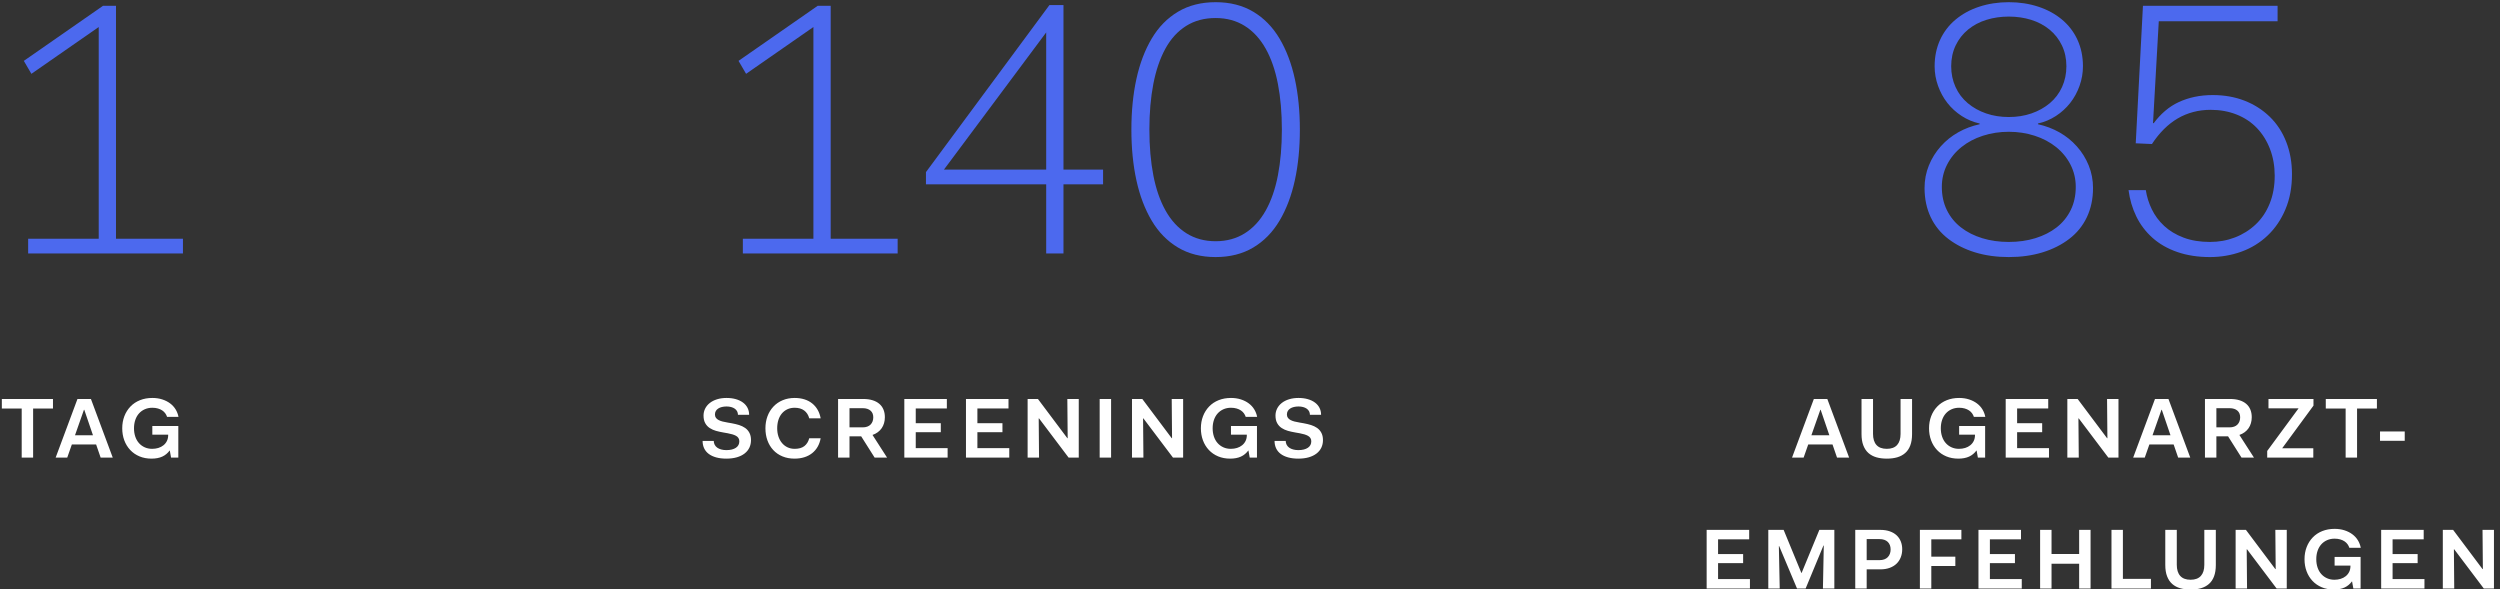 <?xml version="1.0" encoding="UTF-8"?>
<svg width="352px" height="83px" viewBox="0 0 352 83" version="1.1" xmlns="http://www.w3.org/2000/svg" xmlns:xlink="http://www.w3.org/1999/xlink">
    <rect x="0" y="0" width="352" height="83" fill="#333333" stroke="none"/>
    <!-- Generator: Sketch 53.2 (72643) - https://sketchapp.com -->
    <title>kleine-gewinner-graph_2 copy</title>
    <desc>Created with Sketch.</desc>
    <g id="screens" stroke="none" stroke-width="1" fill="none" fill-rule="evenodd">
        <g id="kleine-gewinner-graph_2-copy" transform="translate(-21, -12)" fill-rule="nonzero">
            <polygon id="1" fill="#4C69EE" points="25.42 22.395 24.355 20.57 35.507 12.815 37.332 12.815 37.332 45.61 46.76 45.61 46.76 47.688 24.964 47.688 24.964 45.61 34.899 45.61 34.899 15.805"></polygon>
            <path d="M21.259,69.52 L21.259,68.176 L28.459,68.176 L28.459,69.52 L25.663,69.52 L25.663,76.432 L24.055,76.432 L24.055,69.52 L21.259,69.52 Z M28.835,76.432 L31.907,68.176 L33.803,68.176 L36.875,76.432 L35.171,76.432 L34.535,74.584 L31.115,74.584 L30.467,76.432 L28.835,76.432 Z M32.867,69.7 L32.819,69.7 L31.559,73.288 L34.091,73.288 L32.867,69.7 Z M45.087,76.432 L44.907,75.436 L44.883,75.436 C44.747,75.62 44.593,75.784 44.421,75.928 C44.249,76.072 44.059,76.192 43.851,76.288 C43.643,76.384 43.411,76.456 43.155,76.504 C42.899,76.552 42.623,76.576 42.327,76.576 C41.711,76.576 41.149,76.47 40.641,76.258 C40.133,76.046 39.697,75.746 39.333,75.358 C38.969,74.97 38.691,74.516 38.499,73.996 C38.307,73.476 38.211,72.912 38.211,72.304 C38.211,71.688 38.311,71.12 38.511,70.6 C38.711,70.08 38.997,69.626 39.369,69.238 C39.741,68.85 40.189,68.552 40.713,68.344 C41.237,68.136 41.815,68.032 42.447,68.032 C42.951,68.032 43.415,68.1 43.839,68.236 C44.263,68.372 44.635,68.56 44.955,68.8 C45.275,69.04 45.533,69.322 45.729,69.646 C45.925,69.97 46.059,70.32 46.131,70.696 L44.523,70.696 C44.467,70.52 44.383,70.354 44.271,70.198 C44.159,70.042 44.017,69.906 43.845,69.79 C43.673,69.674 43.469,69.582 43.233,69.514 C42.997,69.446 42.735,69.412 42.447,69.412 C42.063,69.412 41.711,69.482 41.391,69.622 C41.071,69.762 40.797,69.96 40.569,70.216 C40.341,70.472 40.167,70.778 40.047,71.134 C39.927,71.49 39.867,71.88 39.867,72.304 C39.867,72.728 39.927,73.118 40.047,73.474 C40.167,73.83 40.341,74.136 40.569,74.392 C40.797,74.648 41.069,74.846 41.385,74.986 C41.701,75.126 42.047,75.196 42.423,75.196 C42.735,75.196 43.027,75.154 43.299,75.07 C43.571,74.986 43.811,74.86 44.019,74.692 C44.227,74.524 44.389,74.32 44.505,74.08 C44.621,73.84 44.679,73.568 44.679,73.264 L44.679,73.204 L42.447,73.204 L42.447,71.98 L46.107,71.98 L46.107,76.432 L45.087,76.432 Z" id="TAG" fill="#FFFFFF"></path>
            <path d="M126.049,22.395 L124.985,20.57 L136.136,12.815 L137.961,12.815 L137.961,45.61 L147.389,45.61 L147.389,47.688 L125.593,47.688 L125.593,45.61 L135.528,45.61 L135.528,15.805 L126.049,22.395 Z M151.375,37.956 L151.375,36.233 L168.761,12.713 L170.737,12.713 L170.737,35.878 L176.313,35.878 L176.313,37.956 L170.737,37.956 L170.737,47.688 L168.304,47.688 L168.304,37.956 L151.375,37.956 Z M153.909,35.878 L168.304,35.878 L168.304,16.566 L153.909,35.878 Z M192.16,48.195 C190.133,48.195 188.367,47.747 186.863,46.852 C185.359,45.956 184.126,44.697 183.163,43.075 C182.2,41.453 181.482,39.561 181.009,37.398 C180.536,35.236 180.299,32.853 180.299,30.251 C180.299,27.649 180.536,25.267 181.009,23.104 C181.482,20.942 182.2,19.049 183.163,17.427 C184.126,15.805 185.359,14.547 186.863,13.651 C188.367,12.756 190.133,12.308 192.16,12.308 C194.188,12.308 195.953,12.756 197.457,13.651 C198.961,14.547 200.194,15.805 201.157,17.427 C202.12,19.049 202.838,20.942 203.311,23.104 C203.785,25.267 204.021,27.649 204.021,30.251 C204.021,32.853 203.785,35.236 203.311,37.398 C202.838,39.561 202.12,41.453 201.157,43.075 C200.194,44.697 198.961,45.956 197.457,46.852 C195.953,47.747 194.188,48.195 192.16,48.195 Z M192.16,45.965 C193.714,45.965 195.083,45.593 196.266,44.849 C197.449,44.106 198.428,43.042 199.206,41.656 C199.983,40.271 200.557,38.615 200.929,36.689 C201.301,34.763 201.487,32.617 201.487,30.251 C201.487,27.886 201.301,25.74 200.929,23.814 C200.557,21.888 199.983,20.232 199.206,18.847 C198.428,17.461 197.449,16.397 196.266,15.653 C195.083,14.91 193.714,14.538 192.16,14.538 C190.572,14.538 189.186,14.91 188.004,15.653 C186.821,16.397 185.849,17.461 185.089,18.847 C184.329,20.232 183.763,21.888 183.391,23.814 C183.019,25.74 182.833,27.886 182.833,30.251 C182.833,32.617 183.019,34.763 183.391,36.689 C183.763,38.615 184.337,40.271 185.114,41.656 C185.892,43.042 186.872,44.106 188.054,44.849 C189.237,45.593 190.606,45.965 192.16,45.965 Z" id="140" fill="#4C69EE"></path>
            <path d="M119.925,74.08 L121.497,74.08 C121.497,74.272 121.539,74.45 121.623,74.614 C121.707,74.778 121.827,74.916 121.983,75.028 C122.139,75.14 122.327,75.226 122.547,75.286 C122.767,75.346 123.009,75.376 123.273,75.376 C123.561,75.376 123.817,75.348 124.041,75.292 C124.265,75.236 124.457,75.154 124.617,75.046 C124.777,74.938 124.897,74.808 124.977,74.656 C125.057,74.504 125.097,74.328 125.097,74.128 C125.097,73.952 125.055,73.8 124.971,73.672 C124.887,73.544 124.771,73.44 124.623,73.36 C124.475,73.28 124.307,73.212 124.119,73.156 C123.931,73.1 123.709,73.048 123.453,73 L122.901,72.904 C122.485,72.832 122.121,72.752 121.809,72.664 C121.497,72.576 121.207,72.446 120.939,72.274 C120.671,72.102 120.457,71.872 120.297,71.584 C120.137,71.296 120.057,70.94 120.057,70.516 C120.057,70.164 120.133,69.836 120.285,69.532 C120.437,69.228 120.655,68.964 120.939,68.74 C121.223,68.516 121.565,68.342 121.965,68.218 C122.365,68.094 122.809,68.032 123.297,68.032 C123.777,68.032 124.213,68.088 124.605,68.2 C124.997,68.312 125.333,68.472 125.613,68.68 C125.893,68.888 126.107,69.138 126.255,69.43 C126.403,69.722 126.477,70.048 126.477,70.408 L124.905,70.408 C124.905,70.224 124.865,70.058 124.785,69.91 C124.705,69.762 124.593,69.638 124.449,69.538 C124.305,69.438 124.135,69.362 123.939,69.31 C123.743,69.258 123.529,69.232 123.297,69.232 C123.065,69.232 122.849,69.256 122.649,69.304 C122.449,69.352 122.275,69.424 122.127,69.52 C121.979,69.616 121.865,69.734 121.785,69.874 C121.705,70.014 121.665,70.176 121.665,70.36 C121.665,70.544 121.711,70.7 121.803,70.828 C121.895,70.956 122.023,71.062 122.187,71.146 C122.351,71.23 122.535,71.298 122.739,71.35 C122.943,71.402 123.189,71.452 123.477,71.5 L124.029,71.596 C124.421,71.668 124.769,71.752 125.073,71.848 C125.377,71.944 125.655,72.078 125.907,72.25 C126.159,72.422 126.361,72.65 126.513,72.934 C126.665,73.218 126.741,73.564 126.741,73.972 C126.741,74.356 126.665,74.708 126.513,75.028 C126.361,75.348 126.135,75.624 125.835,75.856 C125.535,76.088 125.169,76.266 124.737,76.39 C124.305,76.514 123.817,76.576 123.273,76.576 C122.737,76.576 122.259,76.518 121.839,76.402 C121.419,76.286 121.067,76.12 120.783,75.904 C120.499,75.688 120.285,75.426 120.141,75.118 C119.997,74.81 119.925,74.464 119.925,74.08 Z M128.773,72.304 C128.773,71.696 128.869,71.132 129.061,70.612 C129.253,70.092 129.531,69.638 129.895,69.25 C130.259,68.862 130.695,68.562 131.203,68.35 C131.711,68.138 132.273,68.032 132.889,68.032 C133.393,68.032 133.853,68.098 134.269,68.23 C134.685,68.362 135.049,68.554 135.361,68.806 C135.673,69.058 135.929,69.36 136.129,69.712 C136.329,70.064 136.469,70.46 136.549,70.9 L134.941,70.9 C134.877,70.66 134.785,70.448 134.665,70.264 C134.545,70.08 134.399,69.924 134.227,69.796 C134.055,69.668 133.857,69.572 133.633,69.508 C133.409,69.444 133.161,69.412 132.889,69.412 C132.513,69.412 132.173,69.482 131.869,69.622 C131.565,69.762 131.305,69.96 131.089,70.216 C130.873,70.472 130.709,70.778 130.597,71.134 C130.485,71.49 130.429,71.88 130.429,72.304 C130.429,72.72 130.487,73.104 130.603,73.456 C130.719,73.808 130.885,74.114 131.101,74.374 C131.317,74.634 131.577,74.836 131.881,74.98 C132.185,75.124 132.521,75.196 132.889,75.196 C133.177,75.196 133.435,75.164 133.663,75.1 C133.891,75.036 134.087,74.94 134.251,74.812 C134.415,74.684 134.555,74.528 134.671,74.344 C134.787,74.16 134.877,73.948 134.941,73.708 L136.549,73.708 C136.469,74.148 136.329,74.544 136.129,74.896 C135.929,75.248 135.671,75.55 135.355,75.802 C135.039,76.054 134.671,76.246 134.251,76.378 C133.831,76.51 133.369,76.576 132.865,76.576 C132.241,76.576 131.675,76.47 131.167,76.258 C130.659,76.046 130.227,75.748 129.871,75.364 C129.515,74.98 129.243,74.528 129.055,74.008 C128.867,73.488 128.773,72.92 128.773,72.304 Z M139.001,76.432 L139.001,68.176 L142.541,68.176 C143.029,68.176 143.463,68.234 143.843,68.35 C144.223,68.466 144.543,68.634 144.803,68.854 C145.063,69.074 145.259,69.344 145.391,69.664 C145.523,69.984 145.589,70.344 145.589,70.744 C145.589,71.04 145.551,71.318 145.475,71.578 C145.399,71.838 145.289,72.074 145.145,72.286 C145.001,72.498 144.819,72.686 144.599,72.85 C144.379,73.014 144.129,73.144 143.849,73.24 L145.901,76.432 L144.149,76.432 L142.253,73.432 L140.609,73.432 L140.609,76.432 L139.001,76.432 Z M142.469,69.472 L140.609,69.472 L140.609,72.172 L142.469,72.172 C142.709,72.172 142.923,72.138 143.111,72.07 C143.299,72.002 143.455,71.904 143.579,71.776 C143.703,71.648 143.797,71.498 143.861,71.326 C143.925,71.154 143.957,70.964 143.957,70.756 C143.957,70.556 143.925,70.378 143.861,70.222 C143.797,70.066 143.701,69.932 143.573,69.82 C143.445,69.708 143.289,69.622 143.105,69.562 C142.921,69.502 142.709,69.472 142.469,69.472 Z M148.329,76.432 L148.329,68.176 L154.317,68.176 L154.317,69.508 L149.937,69.508 L149.937,71.584 L153.465,71.584 L153.465,72.856 L149.937,72.856 L149.937,75.1 L154.425,75.1 L154.425,76.432 L148.329,76.432 Z M157.009,76.432 L157.009,68.176 L162.997,68.176 L162.997,69.508 L158.617,69.508 L158.617,71.584 L162.145,71.584 L162.145,72.856 L158.617,72.856 L158.617,75.1 L163.105,75.1 L163.105,76.432 L157.009,76.432 Z M165.689,76.432 L165.689,68.176 L167.141,68.176 L171.281,73.696 L171.329,73.696 L171.281,68.176 L172.889,68.176 L172.889,76.432 L171.461,76.432 L167.297,70.912 L167.249,70.912 L167.297,76.432 L165.689,76.432 Z M175.833,76.432 L175.833,68.176 L177.441,68.176 L177.441,76.432 L175.833,76.432 Z M180.385,76.432 L180.385,68.176 L181.837,68.176 L185.977,73.696 L186.025,73.696 L185.977,68.176 L187.585,68.176 L187.585,76.432 L186.157,76.432 L181.993,70.912 L181.945,70.912 L181.993,76.432 L180.385,76.432 Z M196.961,76.432 L196.781,75.436 L196.757,75.436 C196.621,75.62 196.467,75.784 196.295,75.928 C196.123,76.072 195.933,76.192 195.725,76.288 C195.517,76.384 195.285,76.456 195.029,76.504 C194.773,76.552 194.497,76.576 194.201,76.576 C193.585,76.576 193.023,76.47 192.515,76.258 C192.007,76.046 191.571,75.746 191.207,75.358 C190.843,74.97 190.565,74.516 190.373,73.996 C190.181,73.476 190.085,72.912 190.085,72.304 C190.085,71.688 190.185,71.12 190.385,70.6 C190.585,70.08 190.871,69.626 191.243,69.238 C191.615,68.85 192.063,68.552 192.587,68.344 C193.111,68.136 193.689,68.032 194.321,68.032 C194.825,68.032 195.289,68.1 195.713,68.236 C196.137,68.372 196.509,68.56 196.829,68.8 C197.149,69.04 197.407,69.322 197.603,69.646 C197.799,69.97 197.933,70.32 198.005,70.696 L196.397,70.696 C196.341,70.52 196.257,70.354 196.145,70.198 C196.033,70.042 195.891,69.906 195.719,69.79 C195.547,69.674 195.343,69.582 195.107,69.514 C194.871,69.446 194.609,69.412 194.321,69.412 C193.937,69.412 193.585,69.482 193.265,69.622 C192.945,69.762 192.671,69.96 192.443,70.216 C192.215,70.472 192.041,70.778 191.921,71.134 C191.801,71.49 191.741,71.88 191.741,72.304 C191.741,72.728 191.801,73.118 191.921,73.474 C192.041,73.83 192.215,74.136 192.443,74.392 C192.671,74.648 192.943,74.846 193.259,74.986 C193.575,75.126 193.921,75.196 194.297,75.196 C194.609,75.196 194.901,75.154 195.173,75.07 C195.445,74.986 195.685,74.86 195.893,74.692 C196.101,74.524 196.263,74.32 196.379,74.08 C196.495,73.84 196.553,73.568 196.553,73.264 L196.553,73.204 L194.321,73.204 L194.321,71.98 L197.981,71.98 L197.981,76.432 L196.961,76.432 Z M200.457,74.08 L202.029,74.08 C202.029,74.272 202.071,74.45 202.155,74.614 C202.239,74.778 202.359,74.916 202.515,75.028 C202.671,75.14 202.859,75.226 203.079,75.286 C203.299,75.346 203.541,75.376 203.805,75.376 C204.093,75.376 204.349,75.348 204.573,75.292 C204.797,75.236 204.989,75.154 205.149,75.046 C205.309,74.938 205.429,74.808 205.509,74.656 C205.589,74.504 205.629,74.328 205.629,74.128 C205.629,73.952 205.587,73.8 205.503,73.672 C205.419,73.544 205.303,73.44 205.155,73.36 C205.007,73.28 204.839,73.212 204.651,73.156 C204.463,73.1 204.241,73.048 203.985,73 L203.433,72.904 C203.017,72.832 202.653,72.752 202.341,72.664 C202.029,72.576 201.739,72.446 201.471,72.274 C201.203,72.102 200.989,71.872 200.829,71.584 C200.669,71.296 200.589,70.94 200.589,70.516 C200.589,70.164 200.665,69.836 200.817,69.532 C200.969,69.228 201.187,68.964 201.471,68.74 C201.755,68.516 202.097,68.342 202.497,68.218 C202.897,68.094 203.341,68.032 203.829,68.032 C204.309,68.032 204.745,68.088 205.137,68.2 C205.529,68.312 205.865,68.472 206.145,68.68 C206.425,68.888 206.639,69.138 206.787,69.43 C206.935,69.722 207.009,70.048 207.009,70.408 L205.437,70.408 C205.437,70.224 205.397,70.058 205.317,69.91 C205.237,69.762 205.125,69.638 204.981,69.538 C204.837,69.438 204.667,69.362 204.471,69.31 C204.275,69.258 204.061,69.232 203.829,69.232 C203.597,69.232 203.381,69.256 203.181,69.304 C202.981,69.352 202.807,69.424 202.659,69.52 C202.511,69.616 202.397,69.734 202.317,69.874 C202.237,70.014 202.197,70.176 202.197,70.36 C202.197,70.544 202.243,70.7 202.335,70.828 C202.427,70.956 202.555,71.062 202.719,71.146 C202.883,71.23 203.067,71.298 203.271,71.35 C203.475,71.402 203.721,71.452 204.009,71.5 L204.561,71.596 C204.953,71.668 205.301,71.752 205.605,71.848 C205.909,71.944 206.187,72.078 206.439,72.25 C206.691,72.422 206.893,72.65 207.045,72.934 C207.197,73.218 207.273,73.564 207.273,73.972 C207.273,74.356 207.197,74.708 207.045,75.028 C206.893,75.348 206.667,75.624 206.367,75.856 C206.067,76.088 205.701,76.266 205.269,76.39 C204.837,76.514 204.349,76.576 203.805,76.576 C203.269,76.576 202.791,76.518 202.371,76.402 C201.951,76.286 201.599,76.12 201.315,75.904 C201.031,75.688 200.817,75.426 200.673,75.118 C200.529,74.81 200.457,74.464 200.457,74.08 Z" id="SCREENINGS" fill="#FFFFFF"></path>
            <path d="M291.977,38.463 C291.977,37.348 292.179,36.292 292.585,35.295 C292.99,34.298 293.548,33.402 294.258,32.608 C294.967,31.814 295.787,31.155 296.716,30.631 C297.645,30.108 298.651,29.728 299.732,29.491 L299.732,29.39 C298.82,29.187 297.975,28.832 297.198,28.325 C296.42,27.818 295.753,27.21 295.195,26.5 C294.638,25.791 294.199,24.988 293.878,24.093 C293.556,23.197 293.396,22.276 293.396,21.33 C293.396,19.979 293.649,18.745 294.156,17.63 C294.663,16.515 295.39,15.56 296.336,14.766 C297.282,13.972 298.397,13.364 299.681,12.941 C300.965,12.519 302.351,12.308 303.838,12.308 C305.325,12.308 306.71,12.519 307.994,12.941 C309.278,13.364 310.393,13.972 311.34,14.766 C312.286,15.56 313.012,16.515 313.519,17.63 C314.026,18.745 314.279,19.979 314.279,21.33 C314.279,22.276 314.119,23.197 313.798,24.093 C313.477,24.988 313.038,25.791 312.48,26.5 C311.922,27.21 311.255,27.818 310.478,28.325 C309.701,28.832 308.856,29.187 307.943,29.39 L307.943,29.491 C309.025,29.728 310.03,30.108 310.959,30.631 C311.889,31.155 312.708,31.814 313.418,32.608 C314.127,33.402 314.685,34.298 315.09,35.295 C315.496,36.292 315.699,37.348 315.699,38.463 C315.699,39.983 315.411,41.352 314.837,42.569 C314.263,43.785 313.435,44.807 312.353,45.635 C311.272,46.463 310.013,47.097 308.577,47.536 C307.141,47.975 305.561,48.195 303.838,48.195 C302.114,48.195 300.535,47.975 299.098,47.536 C297.662,47.097 296.403,46.463 295.322,45.635 C294.241,44.807 293.413,43.785 292.838,42.569 C292.264,41.352 291.977,39.983 291.977,38.463 Z M294.41,38.311 C294.41,39.527 294.646,40.617 295.119,41.58 C295.592,42.543 296.251,43.354 297.096,44.013 C297.941,44.672 298.938,45.179 300.087,45.534 C301.236,45.889 302.486,46.066 303.838,46.066 C305.189,46.066 306.44,45.889 307.589,45.534 C308.738,45.179 309.734,44.672 310.579,44.013 C311.424,43.354 312.083,42.543 312.556,41.58 C313.029,40.617 313.266,39.527 313.266,38.311 C313.266,37.196 313.021,36.156 312.531,35.193 C312.041,34.23 311.365,33.402 310.503,32.71 C309.641,32.017 308.636,31.485 307.487,31.113 C306.338,30.741 305.122,30.555 303.838,30.555 C302.554,30.555 301.337,30.741 300.188,31.113 C299.039,31.485 298.034,32.017 297.172,32.71 C296.311,33.402 295.635,34.23 295.145,35.193 C294.655,36.156 294.41,37.196 294.41,38.311 Z M303.838,28.477 C304.987,28.477 306.051,28.308 307.031,27.97 C308.011,27.632 308.873,27.151 309.616,26.526 C310.36,25.901 310.934,25.14 311.34,24.245 C311.745,23.349 311.948,22.378 311.948,21.33 C311.948,20.249 311.737,19.269 311.314,18.39 C310.892,17.512 310.309,16.768 309.565,16.16 C308.822,15.552 307.96,15.096 306.98,14.791 C306,14.487 304.953,14.335 303.838,14.335 C302.723,14.335 301.675,14.487 300.695,14.791 C299.715,15.096 298.853,15.552 298.11,16.16 C297.367,16.768 296.784,17.512 296.361,18.39 C295.939,19.269 295.728,20.249 295.728,21.33 C295.728,22.378 295.93,23.349 296.336,24.245 C296.741,25.14 297.316,25.901 298.059,26.526 C298.803,27.151 299.664,27.632 300.644,27.97 C301.624,28.308 302.689,28.477 303.838,28.477 Z M320.698,38.767 L323.131,38.767 C323.267,39.679 323.545,40.575 323.968,41.453 C324.39,42.332 324.973,43.118 325.716,43.81 C326.46,44.503 327.372,45.052 328.454,45.458 C329.535,45.863 330.768,46.066 332.154,46.066 C333.404,46.066 334.578,45.855 335.677,45.432 C336.775,45.01 337.746,44.402 338.591,43.608 C339.436,42.813 340.095,41.834 340.568,40.668 C341.041,39.502 341.278,38.192 341.278,36.739 C341.278,35.388 341.058,34.137 340.619,32.988 C340.179,31.84 339.563,30.851 338.769,30.023 C337.975,29.195 337.02,28.562 335.905,28.122 C334.79,27.683 333.573,27.463 332.255,27.463 C331.41,27.463 330.599,27.565 329.822,27.768 C329.045,27.97 328.31,28.274 327.617,28.68 C326.925,29.086 326.274,29.592 325.666,30.201 C325.058,30.809 324.5,31.502 323.993,32.279 L321.712,32.177 L322.726,12.815 L341.683,12.815 L341.683,14.994 L324.956,14.994 L324.145,29.339 L324.247,29.339 C324.72,28.697 325.252,28.122 325.843,27.616 C326.435,27.109 327.077,26.695 327.769,26.374 C328.462,26.053 329.206,25.808 330,25.639 C330.794,25.47 331.647,25.385 332.559,25.385 C334.181,25.385 335.668,25.647 337.02,26.171 C338.372,26.695 339.554,27.447 340.568,28.427 C341.582,29.407 342.359,30.589 342.9,31.975 C343.44,33.36 343.711,34.881 343.711,36.537 C343.711,38.361 343.407,40 342.798,41.453 C342.19,42.906 341.354,44.14 340.289,45.154 C339.225,46.167 337.991,46.928 336.589,47.435 C335.187,47.941 333.708,48.195 332.154,48.195 C330.464,48.195 328.935,47.958 327.567,47.485 C326.198,47.012 325.032,46.345 324.069,45.483 C323.106,44.621 322.346,43.616 321.788,42.467 C321.231,41.318 320.867,40.085 320.698,38.767 Z" id="85" fill="#4C69EE"></path>
            <path d="M273.318,76.432 L276.39,68.176 L278.286,68.176 L281.358,76.432 L279.654,76.432 L279.018,74.584 L275.598,74.584 L274.95,76.432 L273.318,76.432 Z M277.35,69.7 L277.302,69.7 L276.042,73.288 L278.574,73.288 L277.35,69.7 Z M283.102,73.12 L283.102,68.176 L284.722,68.176 L284.722,73.096 C284.722,73.432 284.762,73.73 284.842,73.99 C284.922,74.25 285.042,74.47 285.202,74.65 C285.362,74.83 285.564,74.966 285.808,75.058 C286.052,75.15 286.338,75.196 286.666,75.196 C286.986,75.196 287.268,75.15 287.512,75.058 C287.756,74.966 287.958,74.83 288.118,74.65 C288.278,74.47 288.398,74.25 288.478,73.99 C288.558,73.73 288.598,73.432 288.598,73.096 L288.598,68.176 L290.218,68.176 L290.218,73.12 C290.218,73.744 290.134,74.278 289.966,74.722 C289.798,75.166 289.556,75.524 289.24,75.796 C288.924,76.068 288.552,76.266 288.124,76.39 C287.696,76.514 287.21,76.576 286.666,76.576 C286.122,76.576 285.634,76.514 285.202,76.39 C284.77,76.266 284.398,76.068 284.086,75.796 C283.774,75.524 283.532,75.166 283.36,74.722 C283.188,74.278 283.102,73.744 283.102,73.12 Z M299.486,76.432 L299.306,75.436 L299.282,75.436 C299.146,75.62 298.992,75.784 298.82,75.928 C298.648,76.072 298.458,76.192 298.25,76.288 C298.042,76.384 297.81,76.456 297.554,76.504 C297.298,76.552 297.022,76.576 296.726,76.576 C296.11,76.576 295.548,76.47 295.04,76.258 C294.532,76.046 294.096,75.746 293.732,75.358 C293.368,74.97 293.09,74.516 292.898,73.996 C292.706,73.476 292.61,72.912 292.61,72.304 C292.61,71.688 292.71,71.12 292.91,70.6 C293.11,70.08 293.396,69.626 293.768,69.238 C294.14,68.85 294.588,68.552 295.112,68.344 C295.636,68.136 296.214,68.032 296.846,68.032 C297.35,68.032 297.814,68.1 298.238,68.236 C298.662,68.372 299.034,68.56 299.354,68.8 C299.674,69.04 299.932,69.322 300.128,69.646 C300.324,69.97 300.458,70.32 300.53,70.696 L298.922,70.696 C298.866,70.52 298.782,70.354 298.67,70.198 C298.558,70.042 298.416,69.906 298.244,69.79 C298.072,69.674 297.868,69.582 297.632,69.514 C297.396,69.446 297.134,69.412 296.846,69.412 C296.462,69.412 296.11,69.482 295.79,69.622 C295.47,69.762 295.196,69.96 294.968,70.216 C294.74,70.472 294.566,70.778 294.446,71.134 C294.326,71.49 294.266,71.88 294.266,72.304 C294.266,72.728 294.326,73.118 294.446,73.474 C294.566,73.83 294.74,74.136 294.968,74.392 C295.196,74.648 295.468,74.846 295.784,74.986 C296.1,75.126 296.446,75.196 296.822,75.196 C297.134,75.196 297.426,75.154 297.698,75.07 C297.97,74.986 298.21,74.86 298.418,74.692 C298.626,74.524 298.788,74.32 298.904,74.08 C299.02,73.84 299.078,73.568 299.078,73.264 L299.078,73.204 L296.846,73.204 L296.846,71.98 L300.506,71.98 L300.506,76.432 L299.486,76.432 Z M303.402,76.432 L303.402,68.176 L309.39,68.176 L309.39,69.508 L305.01,69.508 L305.01,71.584 L308.538,71.584 L308.538,72.856 L305.01,72.856 L305.01,75.1 L309.498,75.1 L309.498,76.432 L303.402,76.432 Z M312.082,76.432 L312.082,68.176 L313.534,68.176 L317.674,73.696 L317.722,73.696 L317.674,68.176 L319.282,68.176 L319.282,76.432 L317.854,76.432 L313.69,70.912 L313.642,70.912 L313.69,76.432 L312.082,76.432 Z M321.35,76.432 L324.422,68.176 L326.318,68.176 L329.39,76.432 L327.686,76.432 L327.05,74.584 L323.63,74.584 L322.982,76.432 L321.35,76.432 Z M325.382,69.7 L325.334,69.7 L324.074,73.288 L326.606,73.288 L325.382,69.7 Z M331.458,76.432 L331.458,68.176 L334.998,68.176 C335.486,68.176 335.92,68.234 336.3,68.35 C336.68,68.466 337,68.634 337.26,68.854 C337.52,69.074 337.716,69.344 337.848,69.664 C337.98,69.984 338.046,70.344 338.046,70.744 C338.046,71.04 338.008,71.318 337.932,71.578 C337.856,71.838 337.746,72.074 337.602,72.286 C337.458,72.498 337.276,72.686 337.056,72.85 C336.836,73.014 336.586,73.144 336.306,73.24 L338.358,76.432 L336.606,76.432 L334.71,73.432 L333.066,73.432 L333.066,76.432 L331.458,76.432 Z M334.926,69.472 L333.066,69.472 L333.066,72.172 L334.926,72.172 C335.166,72.172 335.38,72.138 335.568,72.07 C335.756,72.002 335.912,71.904 336.036,71.776 C336.16,71.648 336.254,71.498 336.318,71.326 C336.382,71.154 336.414,70.964 336.414,70.756 C336.414,70.556 336.382,70.378 336.318,70.222 C336.254,70.066 336.158,69.932 336.03,69.82 C335.902,69.708 335.746,69.622 335.562,69.562 C335.378,69.502 335.166,69.472 334.926,69.472 Z M340.402,69.496 L340.402,68.176 L346.738,68.176 L346.738,69.112 L342.334,75.112 L346.714,75.112 L346.714,76.432 L340.222,76.432 L340.222,75.496 L344.638,69.496 L340.402,69.496 Z M348.47,69.52 L348.47,68.176 L355.67,68.176 L355.67,69.52 L352.874,69.52 L352.874,76.432 L351.266,76.432 L351.266,69.52 L348.47,69.52 Z M356.106,74.068 L356.106,72.748 L359.586,72.748 L359.586,74.068 L356.106,74.068 Z M261.296,94.864 L261.296,86.608 L267.284,86.608 L267.284,87.94 L262.904,87.94 L262.904,90.016 L266.432,90.016 L266.432,91.288 L262.904,91.288 L262.904,93.532 L267.392,93.532 L267.392,94.864 L261.296,94.864 Z M269.976,94.864 L269.976,86.608 L272.136,86.608 L274.632,92.668 L274.668,92.668 L277.164,86.608 L279.276,86.608 L279.276,94.864 L277.668,94.864 L277.788,88.816 L277.74,88.816 L275.232,94.864 L274.02,94.864 L271.512,88.9 L271.464,88.9 L271.584,94.864 L269.976,94.864 Z M282.22,94.864 L282.22,86.608 L285.772,86.608 C286.252,86.608 286.684,86.674 287.068,86.806 C287.452,86.938 287.774,87.124 288.034,87.364 C288.294,87.604 288.492,87.892 288.628,88.228 C288.764,88.564 288.832,88.932 288.832,89.332 C288.832,89.74 288.764,90.118 288.628,90.466 C288.492,90.814 288.294,91.114 288.034,91.366 C287.774,91.618 287.452,91.814 287.068,91.954 C286.684,92.094 286.252,92.164 285.772,92.164 L283.828,92.164 L283.828,94.864 L282.22,94.864 Z M285.628,87.904 L283.828,87.904 L283.828,90.868 L285.628,90.868 C285.884,90.868 286.11,90.832 286.306,90.76 C286.502,90.688 286.666,90.584 286.798,90.448 C286.93,90.312 287.03,90.152 287.098,89.968 C287.166,89.784 287.2,89.58 287.2,89.356 C287.2,89.14 287.166,88.942 287.098,88.762 C287.03,88.582 286.93,88.428 286.798,88.3 C286.666,88.172 286.502,88.074 286.306,88.006 C286.11,87.938 285.884,87.904 285.628,87.904 Z M291.32,94.864 L291.32,86.608 L297.164,86.608 L297.164,87.94 L292.928,87.94 L292.928,90.376 L296.312,90.376 L296.312,91.696 L292.928,91.696 L292.928,94.864 L291.32,94.864 Z M299.568,94.864 L299.568,86.608 L305.556,86.608 L305.556,87.94 L301.176,87.94 L301.176,90.016 L304.704,90.016 L304.704,91.288 L301.176,91.288 L301.176,93.532 L305.664,93.532 L305.664,94.864 L299.568,94.864 Z M308.248,94.864 L308.248,86.608 L309.856,86.608 L309.856,90.004 L313.744,90.004 L313.744,86.608 L315.352,86.608 L315.352,94.864 L313.744,94.864 L313.744,91.372 L309.856,91.372 L309.856,94.864 L308.248,94.864 Z M318.296,94.864 L318.296,86.608 L319.904,86.608 L319.904,93.508 L323.852,93.508 L323.852,94.864 L318.296,94.864 Z M325.872,91.552 L325.872,86.608 L327.492,86.608 L327.492,91.528 C327.492,91.864 327.532,92.162 327.612,92.422 C327.692,92.682 327.812,92.902 327.972,93.082 C328.132,93.262 328.334,93.398 328.578,93.49 C328.822,93.582 329.108,93.628 329.436,93.628 C329.756,93.628 330.038,93.582 330.282,93.49 C330.526,93.398 330.728,93.262 330.888,93.082 C331.048,92.902 331.168,92.682 331.248,92.422 C331.328,92.162 331.368,91.864 331.368,91.528 L331.368,86.608 L332.988,86.608 L332.988,91.552 C332.988,92.176 332.904,92.71 332.736,93.154 C332.568,93.598 332.326,93.956 332.01,94.228 C331.694,94.5 331.322,94.698 330.894,94.822 C330.466,94.946 329.98,95.008 329.436,95.008 C328.892,95.008 328.404,94.946 327.972,94.822 C327.54,94.698 327.168,94.5 326.856,94.228 C326.544,93.956 326.302,93.598 326.13,93.154 C325.958,92.71 325.872,92.176 325.872,91.552 Z M335.776,94.864 L335.776,86.608 L337.228,86.608 L341.368,92.128 L341.416,92.128 L341.368,86.608 L342.976,86.608 L342.976,94.864 L341.548,94.864 L337.384,89.344 L337.336,89.344 L337.384,94.864 L335.776,94.864 Z M352.352,94.864 L352.172,93.868 L352.148,93.868 C352.012,94.052 351.858,94.216 351.686,94.36 C351.514,94.504 351.324,94.624 351.116,94.72 C350.908,94.816 350.676,94.888 350.42,94.936 C350.164,94.984 349.888,95.008 349.592,95.008 C348.976,95.008 348.414,94.902 347.906,94.69 C347.398,94.478 346.962,94.178 346.598,93.79 C346.234,93.402 345.956,92.948 345.764,92.428 C345.572,91.908 345.476,91.344 345.476,90.736 C345.476,90.12 345.576,89.552 345.776,89.032 C345.976,88.512 346.262,88.058 346.634,87.67 C347.006,87.282 347.454,86.984 347.978,86.776 C348.502,86.568 349.08,86.464 349.712,86.464 C350.216,86.464 350.68,86.532 351.104,86.668 C351.528,86.804 351.9,86.992 352.22,87.232 C352.54,87.472 352.798,87.754 352.994,88.078 C353.19,88.402 353.324,88.752 353.396,89.128 L351.788,89.128 C351.732,88.952 351.648,88.786 351.536,88.63 C351.424,88.474 351.282,88.338 351.11,88.222 C350.938,88.106 350.734,88.014 350.498,87.946 C350.262,87.878 350,87.844 349.712,87.844 C349.328,87.844 348.976,87.914 348.656,88.054 C348.336,88.194 348.062,88.392 347.834,88.648 C347.606,88.904 347.432,89.21 347.312,89.566 C347.192,89.922 347.132,90.312 347.132,90.736 C347.132,91.16 347.192,91.55 347.312,91.906 C347.432,92.262 347.606,92.568 347.834,92.824 C348.062,93.08 348.334,93.278 348.65,93.418 C348.966,93.558 349.312,93.628 349.688,93.628 C350,93.628 350.292,93.586 350.564,93.502 C350.836,93.418 351.076,93.292 351.284,93.124 C351.492,92.956 351.654,92.752 351.77,92.512 C351.886,92.272 351.944,92 351.944,91.696 L351.944,91.636 L349.712,91.636 L349.712,90.412 L353.372,90.412 L353.372,94.864 L352.352,94.864 Z M356.268,94.864 L356.268,86.608 L362.256,86.608 L362.256,87.94 L357.876,87.94 L357.876,90.016 L361.404,90.016 L361.404,91.288 L357.876,91.288 L357.876,93.532 L362.364,93.532 L362.364,94.864 L356.268,94.864 Z M364.948,94.864 L364.948,86.608 L366.4,86.608 L370.54,92.128 L370.588,92.128 L370.54,86.608 L372.148,86.608 L372.148,94.864 L370.72,94.864 L366.556,89.344 L366.508,89.344 L366.556,94.864 L364.948,94.864 Z" id="AUGENARZT-EMPFEHLUNGEN" fill="#FFFFFF"></path>
        </g>
    </g>
</svg>